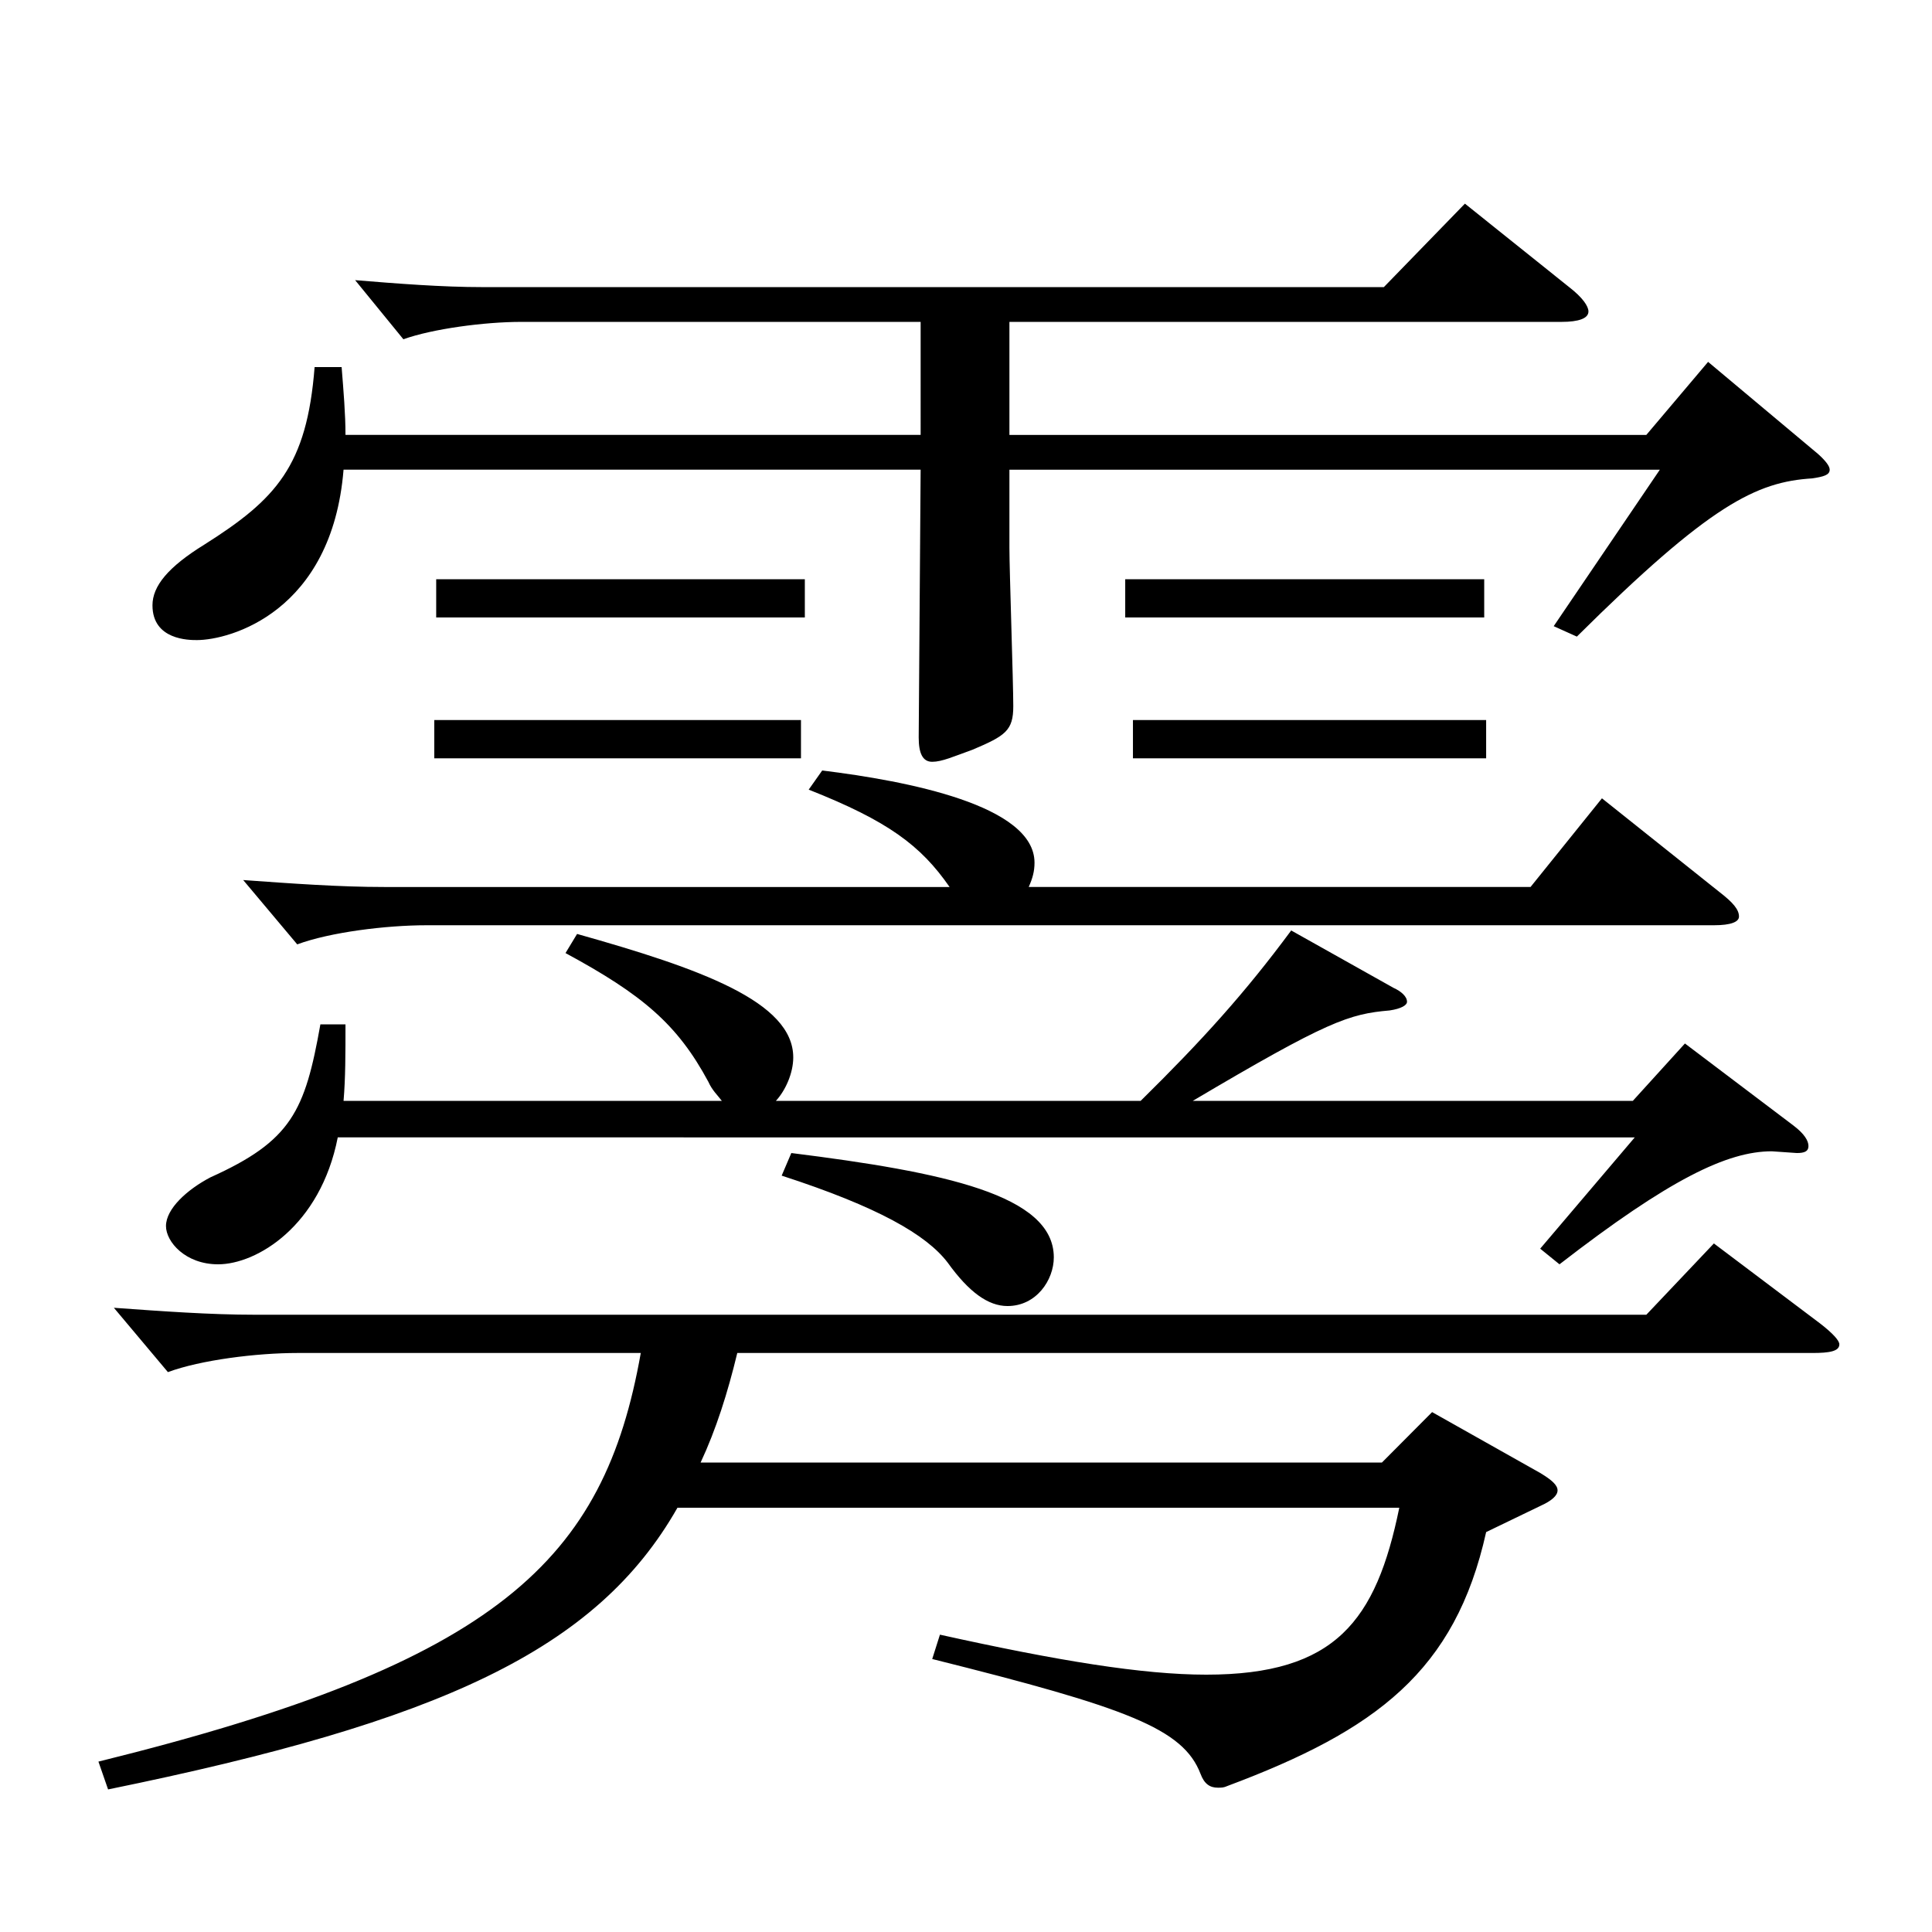 <?xml version="1.0" encoding="utf-8"?>
<!-- Generator: Adobe Illustrator 16.0.0, SVG Export Plug-In . SVG Version: 6.00 Build 0)  -->
<!DOCTYPE svg PUBLIC "-//W3C//DTD SVG 1.1//EN" "http://www.w3.org/Graphics/SVG/1.1/DTD/svg11.dtd">
<svg version="1.1" id="图层_1" xmlns="http://www.w3.org/2000/svg" xmlns:xlink="http://www.w3.org/1999/xlink" x="0px" y="0px"
	 width="1000px" height="1000px" viewBox="0 0 1000 1000" enable-background="new 0 0 1000 1000" xml:space="preserve">
<path d="M50.949,911.804c207.791-51.3,261.736-104.399,280.717-211.499H153.845c-20.979,0-49.95,3.601-66.933,9.9l-27.972-33.3
	c24.975,1.8,49.949,3.6,72.926,3.6h720.274l34.965-36.899l54.945,41.399c6.993,5.4,9.99,9,9.99,10.8c0,3.601-4.995,4.5-13.986,4.5
	H381.616c-4.995,20.7-10.989,39.6-18.981,56.7H715.28l25.974-26.101l55.944,31.5c5.994,3.601,8.991,6.3,8.991,9
	s-2.997,5.4-8.991,8.1l-27.972,13.5c-15.984,72-56.943,102.6-133.865,131.399c-1.998,0.9-2.997,0.9-4.995,0.9
	c-3.996,0-6.993-1.801-8.991-7.2c-8.991-23.4-37.962-34.2-138.86-59.399l3.996-12.601c60.938,13.5,104.894,20.7,137.861,20.7
	c66.932,0,87.911-27.899,99.899-86.399H350.647c-41.958,73.8-122.876,110.699-294.703,145.799L50.949,911.804z M476.52,166.608
	H269.729c-18.981,0-45.954,3.601-60.938,9l-24.975-30.6c21.978,1.8,44.955,3.6,65.934,3.6h466.53l41.958-43.199l53.946,43.199
	c6.993,5.4,9.99,9.9,9.99,12.601c0,3.6-4.995,5.399-13.986,5.399H522.474v58.5h329.667l31.968-37.8l56.943,47.699
	c3.996,3.601,5.994,6.3,5.994,8.101c0,2.699-2.997,3.6-8.991,4.5c-28.971,1.8-52.947,13.499-121.877,81.899l-11.988-5.4
	l54.945-80.999H522.474v40.499c0,11.7,1.998,69.3,1.998,81.899c0,12.601-3.996,15.3-20.979,22.5c-9.99,3.601-15.984,6.3-20.979,6.3
	c-4.995,0-6.993-4.5-6.993-12.6l0.999-138.599H177.821c-5.994,73.799-58.941,88.199-75.924,88.199c-3.996,0-22.977,0-22.977-18
	c0-9.9,7.992-19.8,26.973-31.5c36.963-23.399,52.947-40.5,56.943-91.799h13.986c0.999,12.6,1.998,24.3,1.998,35.1h297.7V166.608z
	 M178.82,530.206c0,15.3,0,27.899-0.999,39.6h195.802c-1.998-2.7-4.995-5.399-6.993-9.899c-15.984-29.7-33.966-45-73.926-66.6
	l5.994-9.9c63.936,18,111.887,35.1,111.887,63.899c0,8.101-3.996,17.101-8.991,22.5h188.81c31.968-31.5,53.946-55.8,77.922-88.199
	l52.947,29.7c3.996,1.8,6.993,4.5,6.993,7.199c0,1.8-2.997,3.601-8.991,4.5c-20.979,1.8-31.968,5.4-101.897,46.8h227.77
	l26.973-29.699l55.944,42.299c5.994,4.5,7.992,8.101,7.992,10.801c0,2.699-1.998,3.6-5.994,3.6l-12.986-0.9
	c-22.977,0-52.947,14.4-109.889,58.5l-9.99-8.1l48.951-57.6H174.824c-8.991,45.899-41.958,65.699-61.938,65.699
	c-16.983,0-26.973-11.7-26.973-19.8c0-9,10.989-18.9,22.977-25.2c41.958-18.899,48.951-34.199,56.943-79.199H178.82z
	 M425.572,398.807c43.956,5.4,109.889,18,109.889,47.7c0,4.5-0.999,8.1-2.997,12.6h259.738l36.963-45.899l60.939,48.6
	c6.993,5.399,9.99,9,9.99,12.6c0,2.7-3.996,4.5-12.987,4.5H220.778c-20.979,0-49.949,3.601-66.932,9.9l-27.972-33.3
	c24.975,1.8,49.95,3.6,72.927,3.6h292.705c-14.985-21.6-31.968-34.199-72.927-50.399L425.572,398.807z M414.583,392.507H224.774
	v-19.8h189.809V392.507z M416.581,319.607H225.773v-19.8h190.808V319.607z M409.588,596.806c78.92,9.899,135.863,21.6,135.863,54
	c0,11.699-8.991,25.199-23.976,25.199c-9.99,0-19.98-7.2-30.969-22.5c-10.989-14.399-35.964-28.8-85.914-44.999L409.588,596.806z
	 M768.226,319.607H582.413v-19.8h185.813V319.607z M769.225,392.507H586.409v-19.8h182.816V392.507z"/>
</svg>
